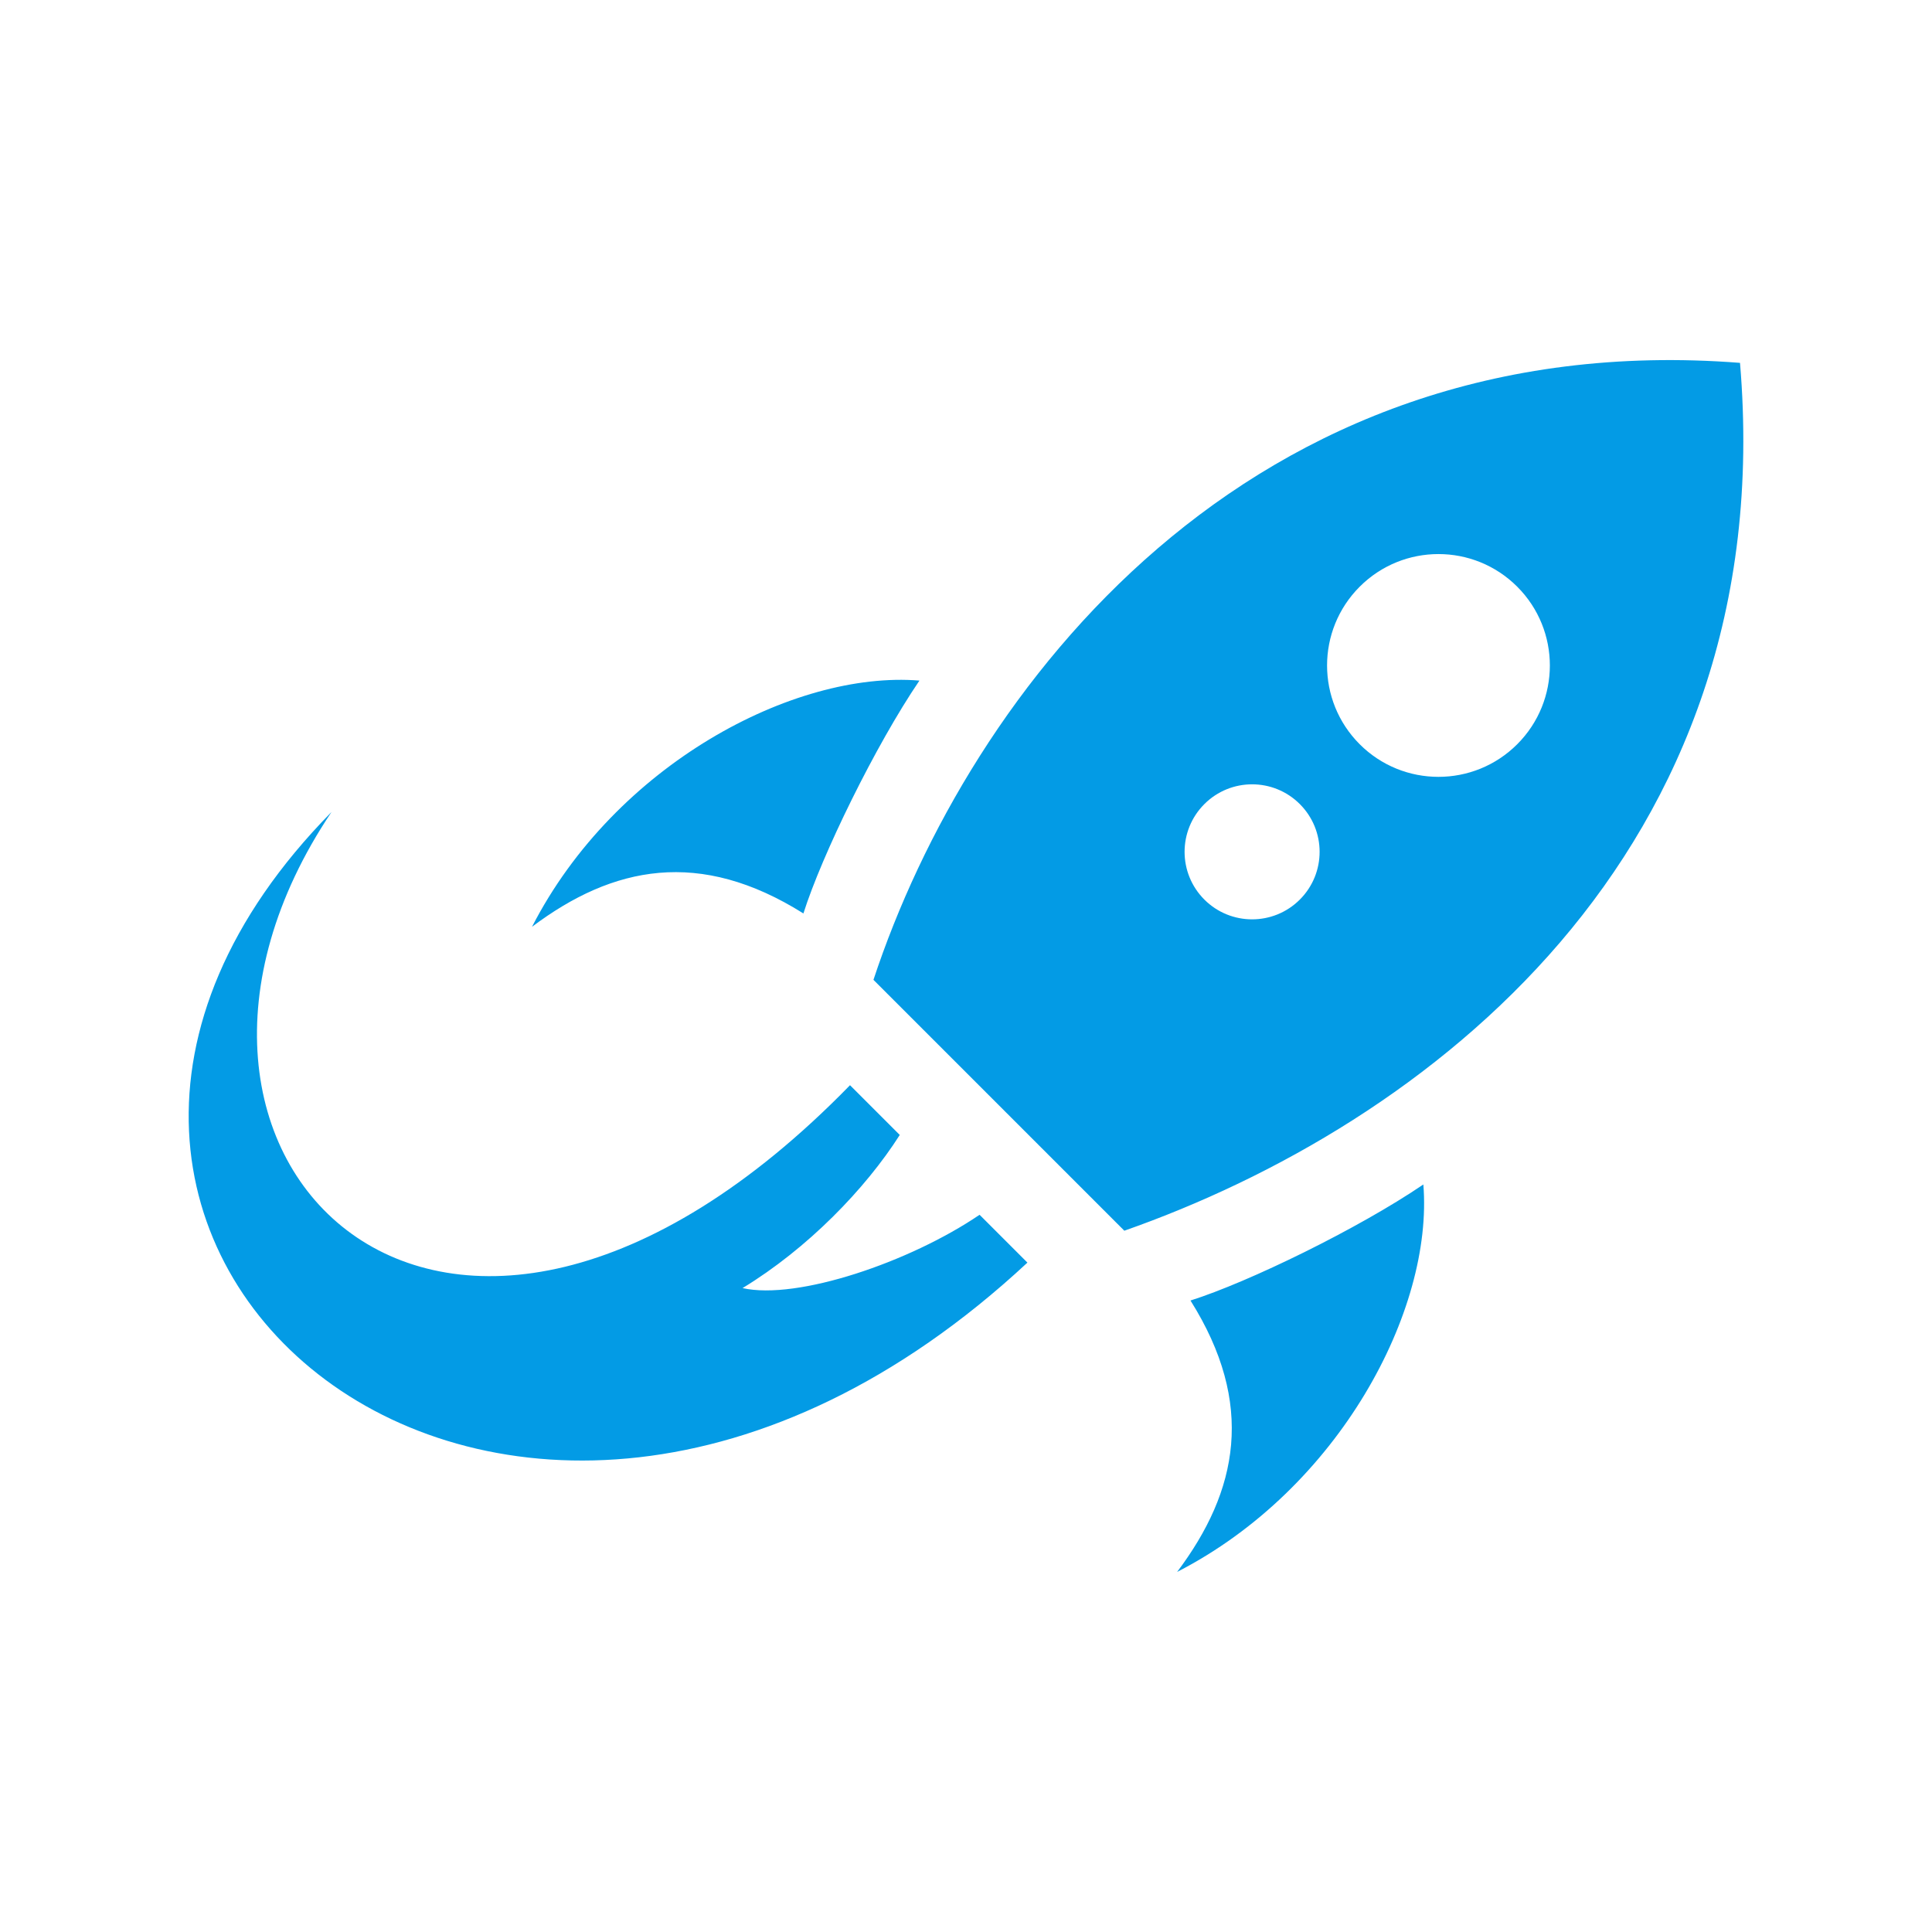 <?xml version="1.0" encoding="utf-8"?>

<!DOCTYPE svg PUBLIC "-//W3C//DTD SVG 1.1//EN" "http://www.w3.org/Graphics/SVG/1.1/DTD/svg11.dtd">
<svg version="1.1" xmlns="http://www.w3.org/2000/svg" xmlns:xlink="http://www.w3.org/1999/xlink" x="0px" y="0px"
	 width="512px" height="512px" fill="#039be5" viewBox="0 0 512 512" enable-background="new 0 0 512 512" xml:space="preserve">
<path id="rocket-12-icon" d="M259.599,321.927l12.679,12.679c-138.374,128.701-296.105-6.004-184.427-119.41
	c-61.212,91.147,29.743,182.869,137.411,72.394l13.184,13.184c-9.112,14.314-24.444,30.118-41.662,40.583
	C211.322,344.609,241.168,334.452,259.599,321.927z M212.913,242.072c4.867-15.41,19.065-44.521,30.749-61.711
	c-33.29-2.708-80.638,22.32-102.672,65.25C162.454,229.463,185.439,224.81,212.913,242.072z M297.958,326.153l-66.485-66.485
	c25.367-76.784,99.034-173.65,229.646-163.507C472.151,226.868,377.362,298.277,297.958,326.153z M344.47,213.093
	c-6.987-6.987-18.315-6.986-25.301,0c-6.989,6.988-6.989,18.316-0.002,25.304c6.987,6.986,18.315,6.986,25.303,0
	C351.458,231.41,351.458,220.082,344.47,213.093z M402.082,155.481c-11.528-11.529-30.22-11.529-41.749,0
	c-11.528,11.526-11.528,30.22,0,41.749c11.529,11.529,30.221,11.526,41.749,0C413.611,185.701,413.611,167.009,402.082,155.481z
	 M315.491,344.65c17.262,27.473,12.608,50.458-3.538,71.924c42.932-22.036,67.957-69.383,65.25-102.674
	C360.012,325.584,330.901,339.782,315.491,344.65z"/>
</svg>
